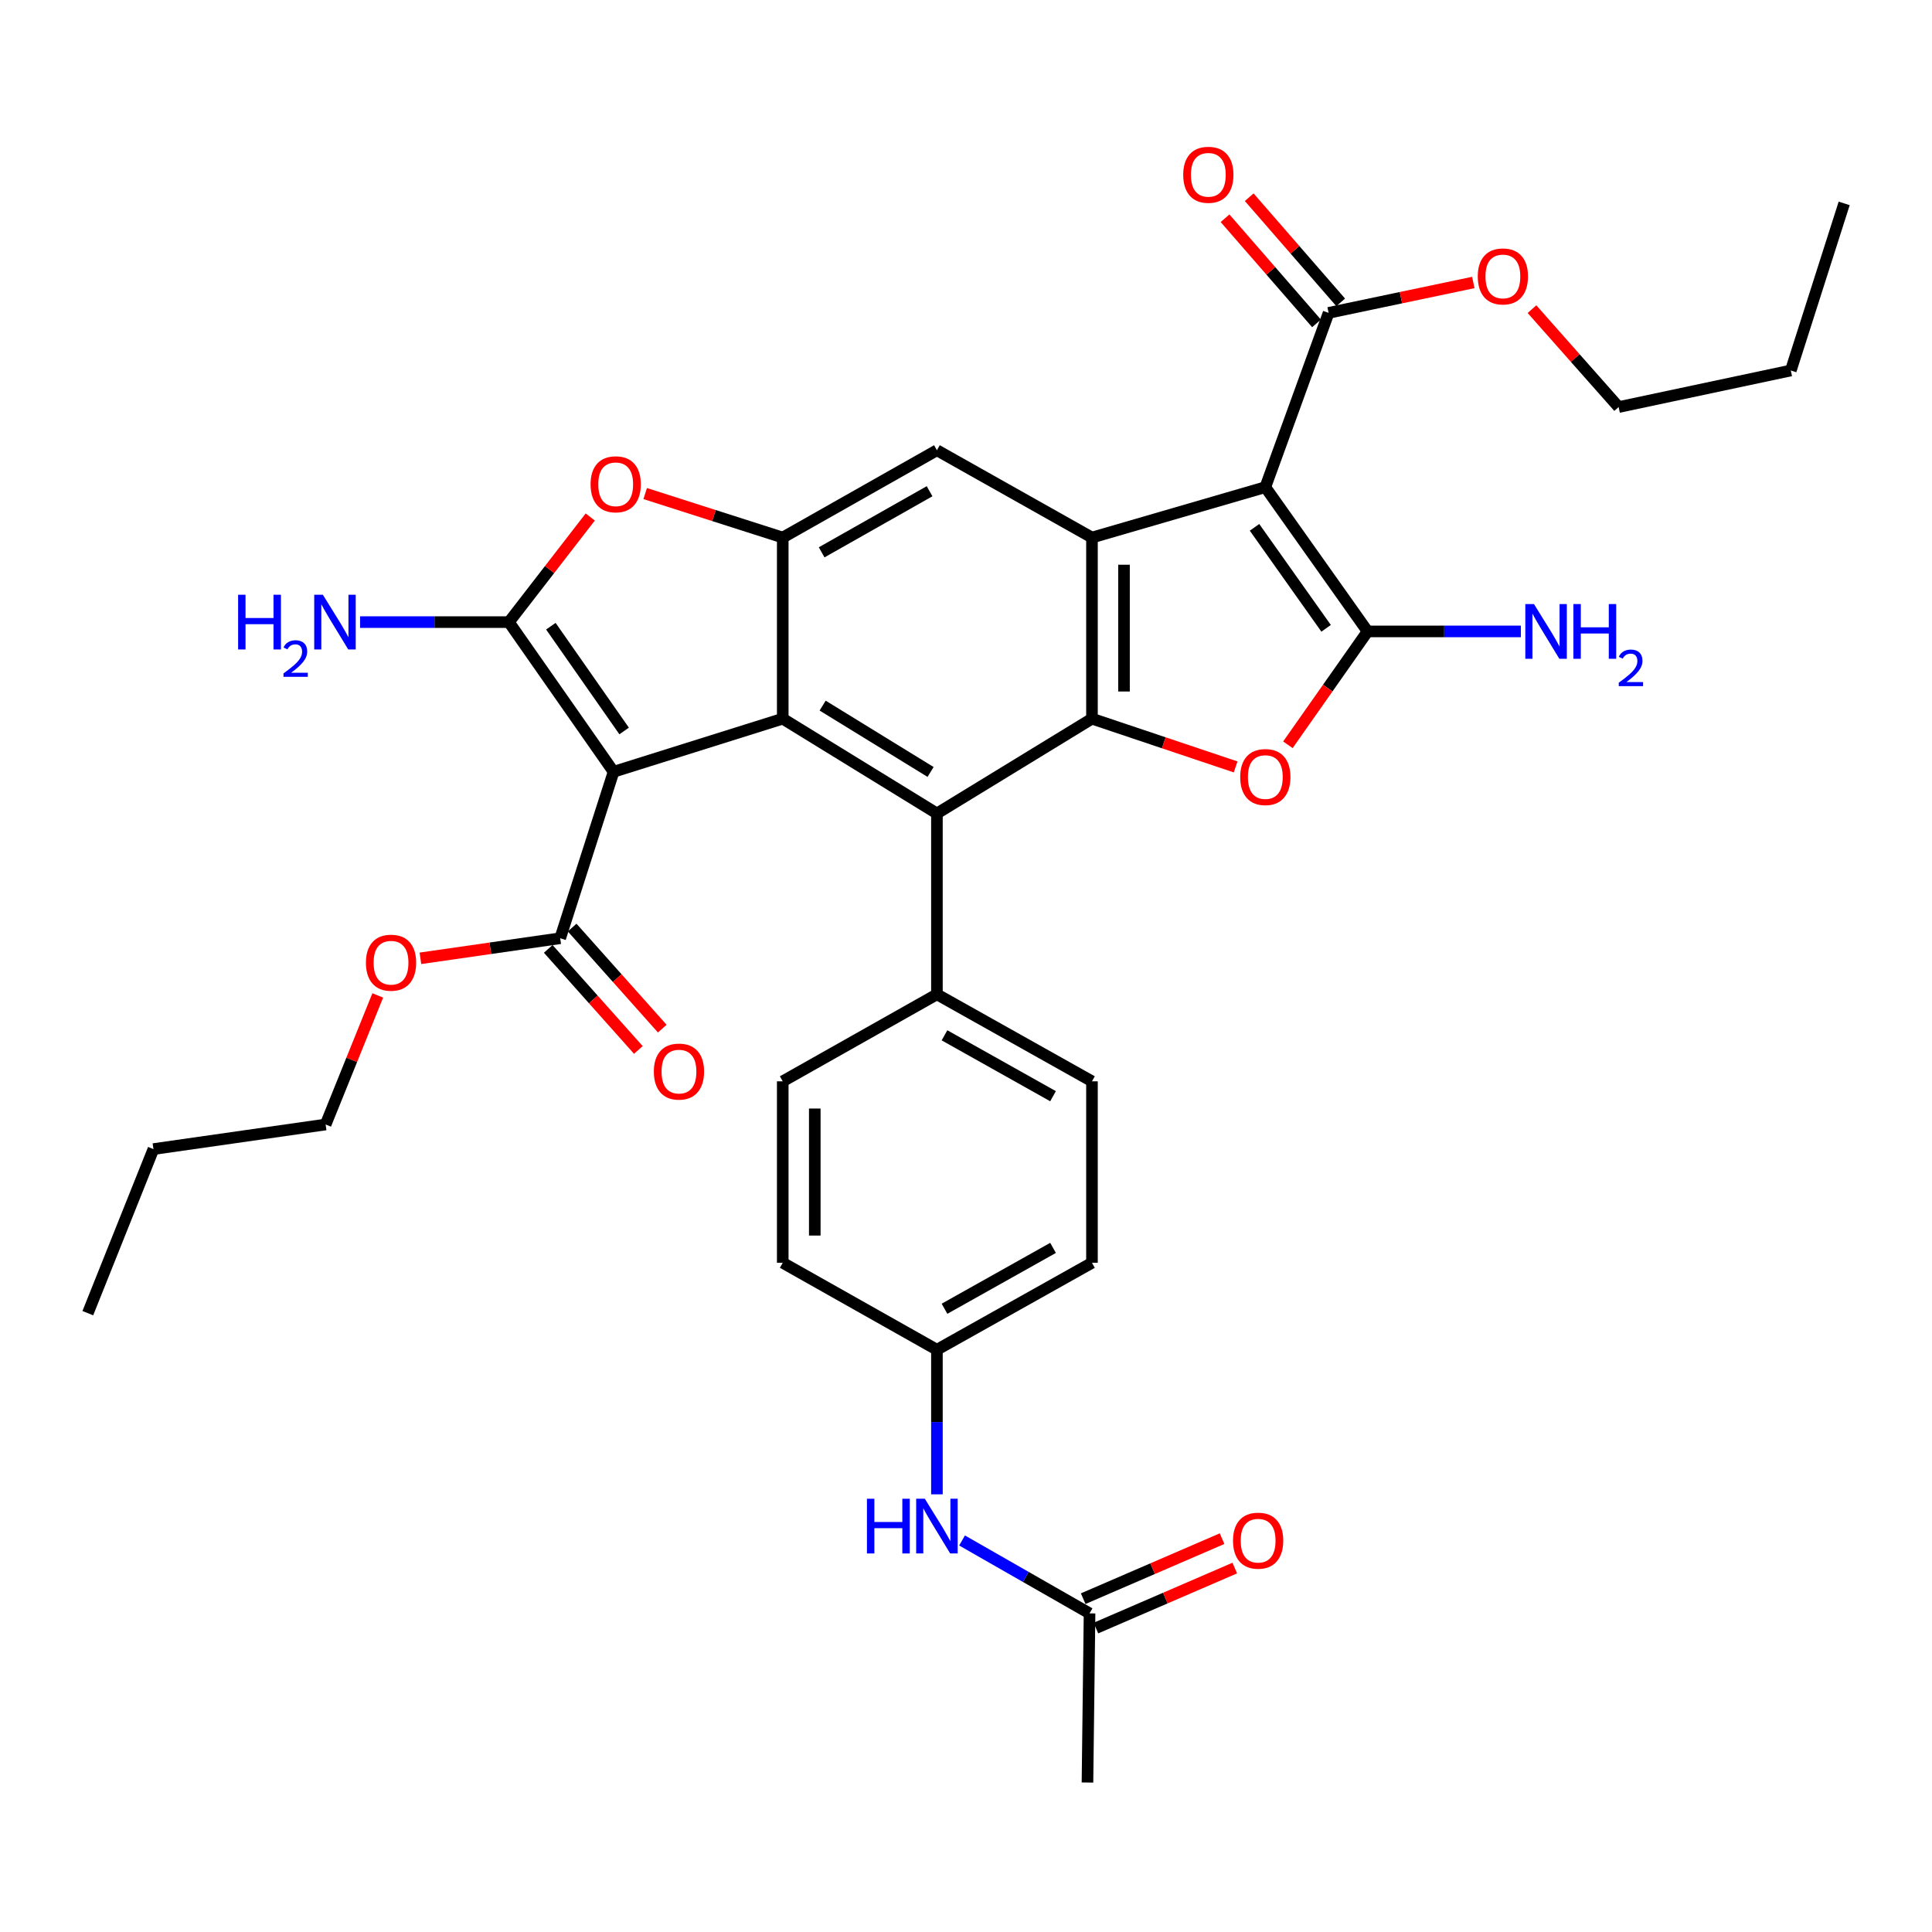 <?xml version='1.0' encoding='iso-8859-1'?>
<svg version='1.1' baseProfile='full'
              xmlns='http://www.w3.org/2000/svg'
                      xmlns:rdkit='http://www.rdkit.org/xml'
                      xmlns:xlink='http://www.w3.org/1999/xlink'
                  xml:space='preserve'
width='1000px' height='1000px' viewBox='0 0 1000 1000'>
<!-- END OF HEADER -->
<rect style='opacity:1.0;fill:#FFFFFF;stroke:none' width='1000' height='1000' x='0' y='0'> </rect>
<path class='bond-1' d='M 654.927,252.158 L 707.859,326.821' style='fill:none;fill-rule:evenodd;stroke:#000000;stroke-width:6px;stroke-linecap:butt;stroke-linejoin:miter;stroke-opacity:1' />
<path class='bond-1' d='M 649.339,272.947 L 686.392,325.211' style='fill:none;fill-rule:evenodd;stroke:#000000;stroke-width:6px;stroke-linecap:butt;stroke-linejoin:miter;stroke-opacity:1' />
<path class='bond-5' d='M 654.927,252.158 L 565.202,278.237' style='fill:none;fill-rule:evenodd;stroke:#000000;stroke-width:6px;stroke-linecap:butt;stroke-linejoin:miter;stroke-opacity:1' />
<path class='bond-11' d='M 654.927,252.158 L 687.684,161.945' style='fill:none;fill-rule:evenodd;stroke:#000000;stroke-width:6px;stroke-linecap:butt;stroke-linejoin:miter;stroke-opacity:1' />
<path class='bond-0' d='M 317.585,399.475 L 405.145,371.987' style='fill:none;fill-rule:evenodd;stroke:#000000;stroke-width:6px;stroke-linecap:butt;stroke-linejoin:miter;stroke-opacity:1' />
<path class='bond-12' d='M 317.585,399.475 L 289.958,485.626' style='fill:none;fill-rule:evenodd;stroke:#000000;stroke-width:6px;stroke-linecap:butt;stroke-linejoin:miter;stroke-opacity:1' />
<path class='bond-37' d='M 317.585,399.475 L 263.409,322.003' style='fill:none;fill-rule:evenodd;stroke:#000000;stroke-width:6px;stroke-linecap:butt;stroke-linejoin:miter;stroke-opacity:1' />
<path class='bond-37' d='M 323.047,378.352 L 285.124,324.121' style='fill:none;fill-rule:evenodd;stroke:#000000;stroke-width:6px;stroke-linecap:butt;stroke-linejoin:miter;stroke-opacity:1' />
<path class='bond-6' d='M 707.859,326.821 L 687.235,356.159' style='fill:none;fill-rule:evenodd;stroke:#000000;stroke-width:6px;stroke-linecap:butt;stroke-linejoin:miter;stroke-opacity:1' />
<path class='bond-6' d='M 687.235,356.159 L 666.611,385.498' style='fill:none;fill-rule:evenodd;stroke:#FF0000;stroke-width:6px;stroke-linecap:butt;stroke-linejoin:miter;stroke-opacity:1' />
<path class='bond-16' d='M 707.859,326.821 L 747.527,326.821' style='fill:none;fill-rule:evenodd;stroke:#000000;stroke-width:6px;stroke-linecap:butt;stroke-linejoin:miter;stroke-opacity:1' />
<path class='bond-16' d='M 747.527,326.821 L 787.196,326.821' style='fill:none;fill-rule:evenodd;stroke:#0000FF;stroke-width:6px;stroke-linecap:butt;stroke-linejoin:miter;stroke-opacity:1' />
<path class='bond-2' d='M 263.409,322.003 L 284.46,294.802' style='fill:none;fill-rule:evenodd;stroke:#000000;stroke-width:6px;stroke-linecap:butt;stroke-linejoin:miter;stroke-opacity:1' />
<path class='bond-2' d='M 284.46,294.802 L 305.511,267.6' style='fill:none;fill-rule:evenodd;stroke:#FF0000;stroke-width:6px;stroke-linecap:butt;stroke-linejoin:miter;stroke-opacity:1' />
<path class='bond-17' d='M 263.409,322.003 L 224.891,322.003' style='fill:none;fill-rule:evenodd;stroke:#000000;stroke-width:6px;stroke-linecap:butt;stroke-linejoin:miter;stroke-opacity:1' />
<path class='bond-17' d='M 224.891,322.003 L 186.372,322.003' style='fill:none;fill-rule:evenodd;stroke:#0000FF;stroke-width:6px;stroke-linecap:butt;stroke-linejoin:miter;stroke-opacity:1' />
<path class='bond-3' d='M 405.145,371.987 L 405.145,278.237' style='fill:none;fill-rule:evenodd;stroke:#000000;stroke-width:6px;stroke-linecap:butt;stroke-linejoin:miter;stroke-opacity:1' />
<path class='bond-36' d='M 405.145,371.987 L 484.948,421.05' style='fill:none;fill-rule:evenodd;stroke:#000000;stroke-width:6px;stroke-linecap:butt;stroke-linejoin:miter;stroke-opacity:1' />
<path class='bond-36' d='M 425.799,365.221 L 481.662,399.565' style='fill:none;fill-rule:evenodd;stroke:#000000;stroke-width:6px;stroke-linecap:butt;stroke-linejoin:miter;stroke-opacity:1' />
<path class='bond-4' d='M 565.202,371.987 L 565.202,278.237' style='fill:none;fill-rule:evenodd;stroke:#000000;stroke-width:6px;stroke-linecap:butt;stroke-linejoin:miter;stroke-opacity:1' />
<path class='bond-4' d='M 581.784,357.924 L 581.784,292.299' style='fill:none;fill-rule:evenodd;stroke:#000000;stroke-width:6px;stroke-linecap:butt;stroke-linejoin:miter;stroke-opacity:1' />
<path class='bond-7' d='M 565.202,371.987 L 484.948,421.05' style='fill:none;fill-rule:evenodd;stroke:#000000;stroke-width:6px;stroke-linecap:butt;stroke-linejoin:miter;stroke-opacity:1' />
<path class='bond-35' d='M 565.202,371.987 L 602.381,384.473' style='fill:none;fill-rule:evenodd;stroke:#000000;stroke-width:6px;stroke-linecap:butt;stroke-linejoin:miter;stroke-opacity:1' />
<path class='bond-35' d='M 602.381,384.473 L 639.56,396.959' style='fill:none;fill-rule:evenodd;stroke:#FF0000;stroke-width:6px;stroke-linecap:butt;stroke-linejoin:miter;stroke-opacity:1' />
<path class='bond-10' d='M 565.202,278.237 L 484.948,233.052' style='fill:none;fill-rule:evenodd;stroke:#000000;stroke-width:6px;stroke-linecap:butt;stroke-linejoin:miter;stroke-opacity:1' />
<path class='bond-13' d='M 484.948,421.05 L 484.948,514.662' style='fill:none;fill-rule:evenodd;stroke:#000000;stroke-width:6px;stroke-linecap:butt;stroke-linejoin:miter;stroke-opacity:1' />
<path class='bond-8' d='M 405.145,278.237 L 484.948,233.052' style='fill:none;fill-rule:evenodd;stroke:#000000;stroke-width:6px;stroke-linecap:butt;stroke-linejoin:miter;stroke-opacity:1' />
<path class='bond-8' d='M 425.285,285.888 L 481.147,254.259' style='fill:none;fill-rule:evenodd;stroke:#000000;stroke-width:6px;stroke-linecap:butt;stroke-linejoin:miter;stroke-opacity:1' />
<path class='bond-9' d='M 405.145,278.237 L 369.548,266.852' style='fill:none;fill-rule:evenodd;stroke:#000000;stroke-width:6px;stroke-linecap:butt;stroke-linejoin:miter;stroke-opacity:1' />
<path class='bond-9' d='M 369.548,266.852 L 333.951,255.466' style='fill:none;fill-rule:evenodd;stroke:#FF0000;stroke-width:6px;stroke-linecap:butt;stroke-linejoin:miter;stroke-opacity:1' />
<path class='bond-18' d='M 693.939,156.503 L 670.264,129.29' style='fill:none;fill-rule:evenodd;stroke:#000000;stroke-width:6px;stroke-linecap:butt;stroke-linejoin:miter;stroke-opacity:1' />
<path class='bond-18' d='M 670.264,129.29 L 646.589,102.076' style='fill:none;fill-rule:evenodd;stroke:#FF0000;stroke-width:6px;stroke-linecap:butt;stroke-linejoin:miter;stroke-opacity:1' />
<path class='bond-18' d='M 681.429,167.387 L 657.754,140.173' style='fill:none;fill-rule:evenodd;stroke:#000000;stroke-width:6px;stroke-linecap:butt;stroke-linejoin:miter;stroke-opacity:1' />
<path class='bond-18' d='M 657.754,140.173 L 634.079,112.96' style='fill:none;fill-rule:evenodd;stroke:#FF0000;stroke-width:6px;stroke-linecap:butt;stroke-linejoin:miter;stroke-opacity:1' />
<path class='bond-24' d='M 687.684,161.945 L 725.134,154.078' style='fill:none;fill-rule:evenodd;stroke:#000000;stroke-width:6px;stroke-linecap:butt;stroke-linejoin:miter;stroke-opacity:1' />
<path class='bond-24' d='M 725.134,154.078 L 762.584,146.211' style='fill:none;fill-rule:evenodd;stroke:#FF0000;stroke-width:6px;stroke-linecap:butt;stroke-linejoin:miter;stroke-opacity:1' />
<path class='bond-19' d='M 283.77,491.143 L 307.092,517.3' style='fill:none;fill-rule:evenodd;stroke:#000000;stroke-width:6px;stroke-linecap:butt;stroke-linejoin:miter;stroke-opacity:1' />
<path class='bond-19' d='M 307.092,517.3 L 330.414,543.456' style='fill:none;fill-rule:evenodd;stroke:#FF0000;stroke-width:6px;stroke-linecap:butt;stroke-linejoin:miter;stroke-opacity:1' />
<path class='bond-19' d='M 296.146,480.108 L 319.468,506.265' style='fill:none;fill-rule:evenodd;stroke:#000000;stroke-width:6px;stroke-linecap:butt;stroke-linejoin:miter;stroke-opacity:1' />
<path class='bond-19' d='M 319.468,506.265 L 342.791,532.421' style='fill:none;fill-rule:evenodd;stroke:#FF0000;stroke-width:6px;stroke-linecap:butt;stroke-linejoin:miter;stroke-opacity:1' />
<path class='bond-25' d='M 289.958,485.626 L 253.784,490.824' style='fill:none;fill-rule:evenodd;stroke:#000000;stroke-width:6px;stroke-linecap:butt;stroke-linejoin:miter;stroke-opacity:1' />
<path class='bond-25' d='M 253.784,490.824 L 217.61,496.023' style='fill:none;fill-rule:evenodd;stroke:#FF0000;stroke-width:6px;stroke-linecap:butt;stroke-linejoin:miter;stroke-opacity:1' />
<path class='bond-21' d='M 484.948,514.662 L 565.202,559.69' style='fill:none;fill-rule:evenodd;stroke:#000000;stroke-width:6px;stroke-linecap:butt;stroke-linejoin:miter;stroke-opacity:1' />
<path class='bond-21' d='M 488.872,535.877 L 545.051,567.396' style='fill:none;fill-rule:evenodd;stroke:#000000;stroke-width:6px;stroke-linecap:butt;stroke-linejoin:miter;stroke-opacity:1' />
<path class='bond-22' d='M 484.948,514.662 L 405.145,559.69' style='fill:none;fill-rule:evenodd;stroke:#000000;stroke-width:6px;stroke-linecap:butt;stroke-linejoin:miter;stroke-opacity:1' />
<path class='bond-14' d='M 563.949,835.081 L 530.956,816.215' style='fill:none;fill-rule:evenodd;stroke:#000000;stroke-width:6px;stroke-linecap:butt;stroke-linejoin:miter;stroke-opacity:1' />
<path class='bond-14' d='M 530.956,816.215 L 497.963,797.348' style='fill:none;fill-rule:evenodd;stroke:#0000FF;stroke-width:6px;stroke-linecap:butt;stroke-linejoin:miter;stroke-opacity:1' />
<path class='bond-20' d='M 567.239,842.691 L 603.178,827.158' style='fill:none;fill-rule:evenodd;stroke:#000000;stroke-width:6px;stroke-linecap:butt;stroke-linejoin:miter;stroke-opacity:1' />
<path class='bond-20' d='M 603.178,827.158 L 639.118,811.624' style='fill:none;fill-rule:evenodd;stroke:#FF0000;stroke-width:6px;stroke-linecap:butt;stroke-linejoin:miter;stroke-opacity:1' />
<path class='bond-20' d='M 560.66,827.471 L 596.6,811.937' style='fill:none;fill-rule:evenodd;stroke:#000000;stroke-width:6px;stroke-linecap:butt;stroke-linejoin:miter;stroke-opacity:1' />
<path class='bond-20' d='M 596.6,811.937 L 632.539,796.403' style='fill:none;fill-rule:evenodd;stroke:#FF0000;stroke-width:6px;stroke-linecap:butt;stroke-linejoin:miter;stroke-opacity:1' />
<path class='bond-28' d='M 563.949,835.081 L 562.872,922.631' style='fill:none;fill-rule:evenodd;stroke:#000000;stroke-width:6px;stroke-linecap:butt;stroke-linejoin:miter;stroke-opacity:1' />
<path class='bond-15' d='M 484.948,773.464 L 484.948,736.044' style='fill:none;fill-rule:evenodd;stroke:#0000FF;stroke-width:6px;stroke-linecap:butt;stroke-linejoin:miter;stroke-opacity:1' />
<path class='bond-15' d='M 484.948,736.044 L 484.948,698.624' style='fill:none;fill-rule:evenodd;stroke:#000000;stroke-width:6px;stroke-linecap:butt;stroke-linejoin:miter;stroke-opacity:1' />
<path class='bond-26' d='M 565.202,559.69 L 565.202,653.615' style='fill:none;fill-rule:evenodd;stroke:#000000;stroke-width:6px;stroke-linecap:butt;stroke-linejoin:miter;stroke-opacity:1' />
<path class='bond-27' d='M 405.145,559.69 L 405.145,653.615' style='fill:none;fill-rule:evenodd;stroke:#000000;stroke-width:6px;stroke-linecap:butt;stroke-linejoin:miter;stroke-opacity:1' />
<path class='bond-27' d='M 421.726,573.778 L 421.726,639.526' style='fill:none;fill-rule:evenodd;stroke:#000000;stroke-width:6px;stroke-linecap:butt;stroke-linejoin:miter;stroke-opacity:1' />
<path class='bond-23' d='M 484.948,698.624 L 405.145,653.615' style='fill:none;fill-rule:evenodd;stroke:#000000;stroke-width:6px;stroke-linecap:butt;stroke-linejoin:miter;stroke-opacity:1' />
<path class='bond-38' d='M 484.948,698.624 L 565.202,653.615' style='fill:none;fill-rule:evenodd;stroke:#000000;stroke-width:6px;stroke-linecap:butt;stroke-linejoin:miter;stroke-opacity:1' />
<path class='bond-38' d='M 488.875,677.411 L 545.053,645.904' style='fill:none;fill-rule:evenodd;stroke:#000000;stroke-width:6px;stroke-linecap:butt;stroke-linejoin:miter;stroke-opacity:1' />
<path class='bond-30' d='M 792.951,160.016 L 815.377,185.356' style='fill:none;fill-rule:evenodd;stroke:#FF0000;stroke-width:6px;stroke-linecap:butt;stroke-linejoin:miter;stroke-opacity:1' />
<path class='bond-30' d='M 815.377,185.356 L 837.802,210.695' style='fill:none;fill-rule:evenodd;stroke:#000000;stroke-width:6px;stroke-linecap:butt;stroke-linejoin:miter;stroke-opacity:1' />
<path class='bond-29' d='M 195.525,515.229 L 182.035,548.634' style='fill:none;fill-rule:evenodd;stroke:#FF0000;stroke-width:6px;stroke-linecap:butt;stroke-linejoin:miter;stroke-opacity:1' />
<path class='bond-29' d='M 182.035,548.634 L 168.545,582.038' style='fill:none;fill-rule:evenodd;stroke:#000000;stroke-width:6px;stroke-linecap:butt;stroke-linejoin:miter;stroke-opacity:1' />
<path class='bond-32' d='M 168.545,582.038 L 79.428,594.76' style='fill:none;fill-rule:evenodd;stroke:#000000;stroke-width:6px;stroke-linecap:butt;stroke-linejoin:miter;stroke-opacity:1' />
<path class='bond-31' d='M 837.802,210.695 L 926.919,191.764' style='fill:none;fill-rule:evenodd;stroke:#000000;stroke-width:6px;stroke-linecap:butt;stroke-linejoin:miter;stroke-opacity:1' />
<path class='bond-34' d='M 926.919,191.764 L 954.545,105.282' style='fill:none;fill-rule:evenodd;stroke:#000000;stroke-width:6px;stroke-linecap:butt;stroke-linejoin:miter;stroke-opacity:1' />
<path class='bond-33' d='M 79.428,594.76 L 45.455,679.694' style='fill:none;fill-rule:evenodd;stroke:#000000;stroke-width:6px;stroke-linecap:butt;stroke-linejoin:miter;stroke-opacity:1' />
<path  class='atom-7' d='M 641.927 402.199
Q 641.927 395.399, 645.287 391.599
Q 648.647 387.799, 654.927 387.799
Q 661.207 387.799, 664.567 391.599
Q 667.927 395.399, 667.927 402.199
Q 667.927 409.079, 664.527 412.999
Q 661.127 416.879, 654.927 416.879
Q 648.687 416.879, 645.287 412.999
Q 641.927 409.119, 641.927 402.199
M 654.927 413.679
Q 659.247 413.679, 661.567 410.799
Q 663.927 407.879, 663.927 402.199
Q 663.927 396.639, 661.567 393.839
Q 659.247 390.999, 654.927 390.999
Q 650.607 390.999, 648.247 393.799
Q 645.927 396.599, 645.927 402.199
Q 645.927 407.919, 648.247 410.799
Q 650.607 413.679, 654.927 413.679
' fill='#FF0000'/>
<path  class='atom-10' d='M 305.681 250.663
Q 305.681 243.863, 309.041 240.063
Q 312.401 236.263, 318.681 236.263
Q 324.961 236.263, 328.321 240.063
Q 331.681 243.863, 331.681 250.663
Q 331.681 257.543, 328.281 261.463
Q 324.881 265.343, 318.681 265.343
Q 312.441 265.343, 309.041 261.463
Q 305.681 257.583, 305.681 250.663
M 318.681 262.143
Q 323.001 262.143, 325.321 259.263
Q 327.681 256.343, 327.681 250.663
Q 327.681 245.103, 325.321 242.303
Q 323.001 239.463, 318.681 239.463
Q 314.361 239.463, 312.001 242.263
Q 309.681 245.063, 309.681 250.663
Q 309.681 256.383, 312.001 259.263
Q 314.361 262.143, 318.681 262.143
' fill='#FF0000'/>
<path  class='atom-16' d='M 448.728 775.746
L 452.568 775.746
L 452.568 787.786
L 467.048 787.786
L 467.048 775.746
L 470.888 775.746
L 470.888 804.066
L 467.048 804.066
L 467.048 790.986
L 452.568 790.986
L 452.568 804.066
L 448.728 804.066
L 448.728 775.746
' fill='#0000FF'/>
<path  class='atom-16' d='M 478.688 775.746
L 487.968 790.746
Q 488.888 792.226, 490.368 794.906
Q 491.848 797.586, 491.928 797.746
L 491.928 775.746
L 495.688 775.746
L 495.688 804.066
L 491.808 804.066
L 481.848 787.666
Q 480.688 785.746, 479.448 783.546
Q 478.248 781.346, 477.888 780.666
L 477.888 804.066
L 474.208 804.066
L 474.208 775.746
L 478.688 775.746
' fill='#0000FF'/>
<path  class='atom-17' d='M 793.985 312.661
L 803.265 327.661
Q 804.185 329.141, 805.665 331.821
Q 807.145 334.501, 807.225 334.661
L 807.225 312.661
L 810.985 312.661
L 810.985 340.981
L 807.105 340.981
L 797.145 324.581
Q 795.985 322.661, 794.745 320.461
Q 793.545 318.261, 793.185 317.581
L 793.185 340.981
L 789.505 340.981
L 789.505 312.661
L 793.985 312.661
' fill='#0000FF'/>
<path  class='atom-17' d='M 814.385 312.661
L 818.225 312.661
L 818.225 324.701
L 832.705 324.701
L 832.705 312.661
L 836.545 312.661
L 836.545 340.981
L 832.705 340.981
L 832.705 327.901
L 818.225 327.901
L 818.225 340.981
L 814.385 340.981
L 814.385 312.661
' fill='#0000FF'/>
<path  class='atom-17' d='M 837.918 339.987
Q 838.604 338.218, 840.241 337.242
Q 841.878 336.238, 844.148 336.238
Q 846.973 336.238, 848.557 337.77
Q 850.141 339.301, 850.141 342.02
Q 850.141 344.792, 848.082 347.379
Q 846.049 349.966, 841.825 353.029
L 850.458 353.029
L 850.458 355.141
L 837.865 355.141
L 837.865 353.372
Q 841.35 350.89, 843.409 349.042
Q 845.495 347.194, 846.498 345.531
Q 847.501 343.868, 847.501 342.152
Q 847.501 340.357, 846.604 339.354
Q 845.706 338.35, 844.148 338.35
Q 842.644 338.35, 841.64 338.958
Q 840.637 339.565, 839.924 340.911
L 837.918 339.987
' fill='#0000FF'/>
<path  class='atom-18' d='M 123.248 307.843
L 127.088 307.843
L 127.088 319.883
L 141.568 319.883
L 141.568 307.843
L 145.408 307.843
L 145.408 336.163
L 141.568 336.163
L 141.568 323.083
L 127.088 323.083
L 127.088 336.163
L 123.248 336.163
L 123.248 307.843
' fill='#0000FF'/>
<path  class='atom-18' d='M 146.781 335.169
Q 147.467 333.4, 149.104 332.424
Q 150.741 331.42, 153.011 331.42
Q 155.836 331.42, 157.42 332.952
Q 159.004 334.483, 159.004 337.202
Q 159.004 339.974, 156.945 342.561
Q 154.912 345.148, 150.688 348.211
L 159.321 348.211
L 159.321 350.323
L 146.728 350.323
L 146.728 348.554
Q 150.213 346.072, 152.272 344.224
Q 154.358 342.376, 155.361 340.713
Q 156.364 339.05, 156.364 337.334
Q 156.364 335.539, 155.467 334.536
Q 154.569 333.532, 153.011 333.532
Q 151.507 333.532, 150.503 334.14
Q 149.5 334.747, 148.787 336.093
L 146.781 335.169
' fill='#0000FF'/>
<path  class='atom-18' d='M 167.121 307.843
L 176.401 322.843
Q 177.321 324.323, 178.801 327.003
Q 180.281 329.683, 180.361 329.843
L 180.361 307.843
L 184.121 307.843
L 184.121 336.163
L 180.241 336.163
L 170.281 319.763
Q 169.121 317.843, 167.881 315.643
Q 166.681 313.443, 166.321 312.763
L 166.321 336.163
L 162.641 336.163
L 162.641 307.843
L 167.121 307.843
' fill='#0000FF'/>
<path  class='atom-19' d='M 612.43 90.467
Q 612.43 83.667, 615.79 79.867
Q 619.15 76.067, 625.43 76.067
Q 631.71 76.067, 635.07 79.867
Q 638.43 83.667, 638.43 90.467
Q 638.43 97.347, 635.03 101.267
Q 631.63 105.147, 625.43 105.147
Q 619.19 105.147, 615.79 101.267
Q 612.43 97.387, 612.43 90.467
M 625.43 101.947
Q 629.75 101.947, 632.07 99.067
Q 634.43 96.147, 634.43 90.467
Q 634.43 84.907, 632.07 82.107
Q 629.75 79.267, 625.43 79.267
Q 621.11 79.267, 618.75 82.067
Q 616.43 84.867, 616.43 90.467
Q 616.43 96.187, 618.75 99.067
Q 621.11 101.947, 625.43 101.947
' fill='#FF0000'/>
<path  class='atom-20' d='M 338.43 554.648
Q 338.43 547.848, 341.79 544.048
Q 345.15 540.248, 351.43 540.248
Q 357.71 540.248, 361.07 544.048
Q 364.43 547.848, 364.43 554.648
Q 364.43 561.528, 361.03 565.448
Q 357.63 569.328, 351.43 569.328
Q 345.19 569.328, 341.79 565.448
Q 338.43 561.568, 338.43 554.648
M 351.43 566.128
Q 355.75 566.128, 358.07 563.248
Q 360.43 560.328, 360.43 554.648
Q 360.43 549.088, 358.07 546.288
Q 355.75 543.448, 351.43 543.448
Q 347.11 543.448, 344.75 546.248
Q 342.43 549.048, 342.43 554.648
Q 342.43 560.368, 344.75 563.248
Q 347.11 566.128, 351.43 566.128
' fill='#FF0000'/>
<path  class='atom-21' d='M 638.205 797.447
Q 638.205 790.647, 641.565 786.847
Q 644.925 783.047, 651.205 783.047
Q 657.485 783.047, 660.845 786.847
Q 664.205 790.647, 664.205 797.447
Q 664.205 804.327, 660.805 808.247
Q 657.405 812.127, 651.205 812.127
Q 644.965 812.127, 641.565 808.247
Q 638.205 804.367, 638.205 797.447
M 651.205 808.927
Q 655.525 808.927, 657.845 806.047
Q 660.205 803.127, 660.205 797.447
Q 660.205 791.887, 657.845 789.087
Q 655.525 786.247, 651.205 786.247
Q 646.885 786.247, 644.525 789.047
Q 642.205 791.847, 642.205 797.447
Q 642.205 803.167, 644.525 806.047
Q 646.885 808.927, 651.205 808.927
' fill='#FF0000'/>
<path  class='atom-25' d='M 764.888 143.076
Q 764.888 136.276, 768.248 132.476
Q 771.608 128.676, 777.888 128.676
Q 784.168 128.676, 787.528 132.476
Q 790.888 136.276, 790.888 143.076
Q 790.888 149.956, 787.488 153.876
Q 784.088 157.756, 777.888 157.756
Q 771.648 157.756, 768.248 153.876
Q 764.888 149.996, 764.888 143.076
M 777.888 154.556
Q 782.208 154.556, 784.528 151.676
Q 786.888 148.756, 786.888 143.076
Q 786.888 137.516, 784.528 134.716
Q 782.208 131.876, 777.888 131.876
Q 773.568 131.876, 771.208 134.676
Q 768.888 137.476, 768.888 143.076
Q 768.888 148.796, 771.208 151.676
Q 773.568 154.556, 777.888 154.556
' fill='#FF0000'/>
<path  class='atom-26' d='M 189.399 498.289
Q 189.399 491.489, 192.759 487.689
Q 196.119 483.889, 202.399 483.889
Q 208.679 483.889, 212.039 487.689
Q 215.399 491.489, 215.399 498.289
Q 215.399 505.169, 211.999 509.089
Q 208.599 512.969, 202.399 512.969
Q 196.159 512.969, 192.759 509.089
Q 189.399 505.209, 189.399 498.289
M 202.399 509.769
Q 206.719 509.769, 209.039 506.889
Q 211.399 503.969, 211.399 498.289
Q 211.399 492.729, 209.039 489.929
Q 206.719 487.089, 202.399 487.089
Q 198.079 487.089, 195.719 489.889
Q 193.399 492.689, 193.399 498.289
Q 193.399 504.009, 195.719 506.889
Q 198.079 509.769, 202.399 509.769
' fill='#FF0000'/>
</svg>
